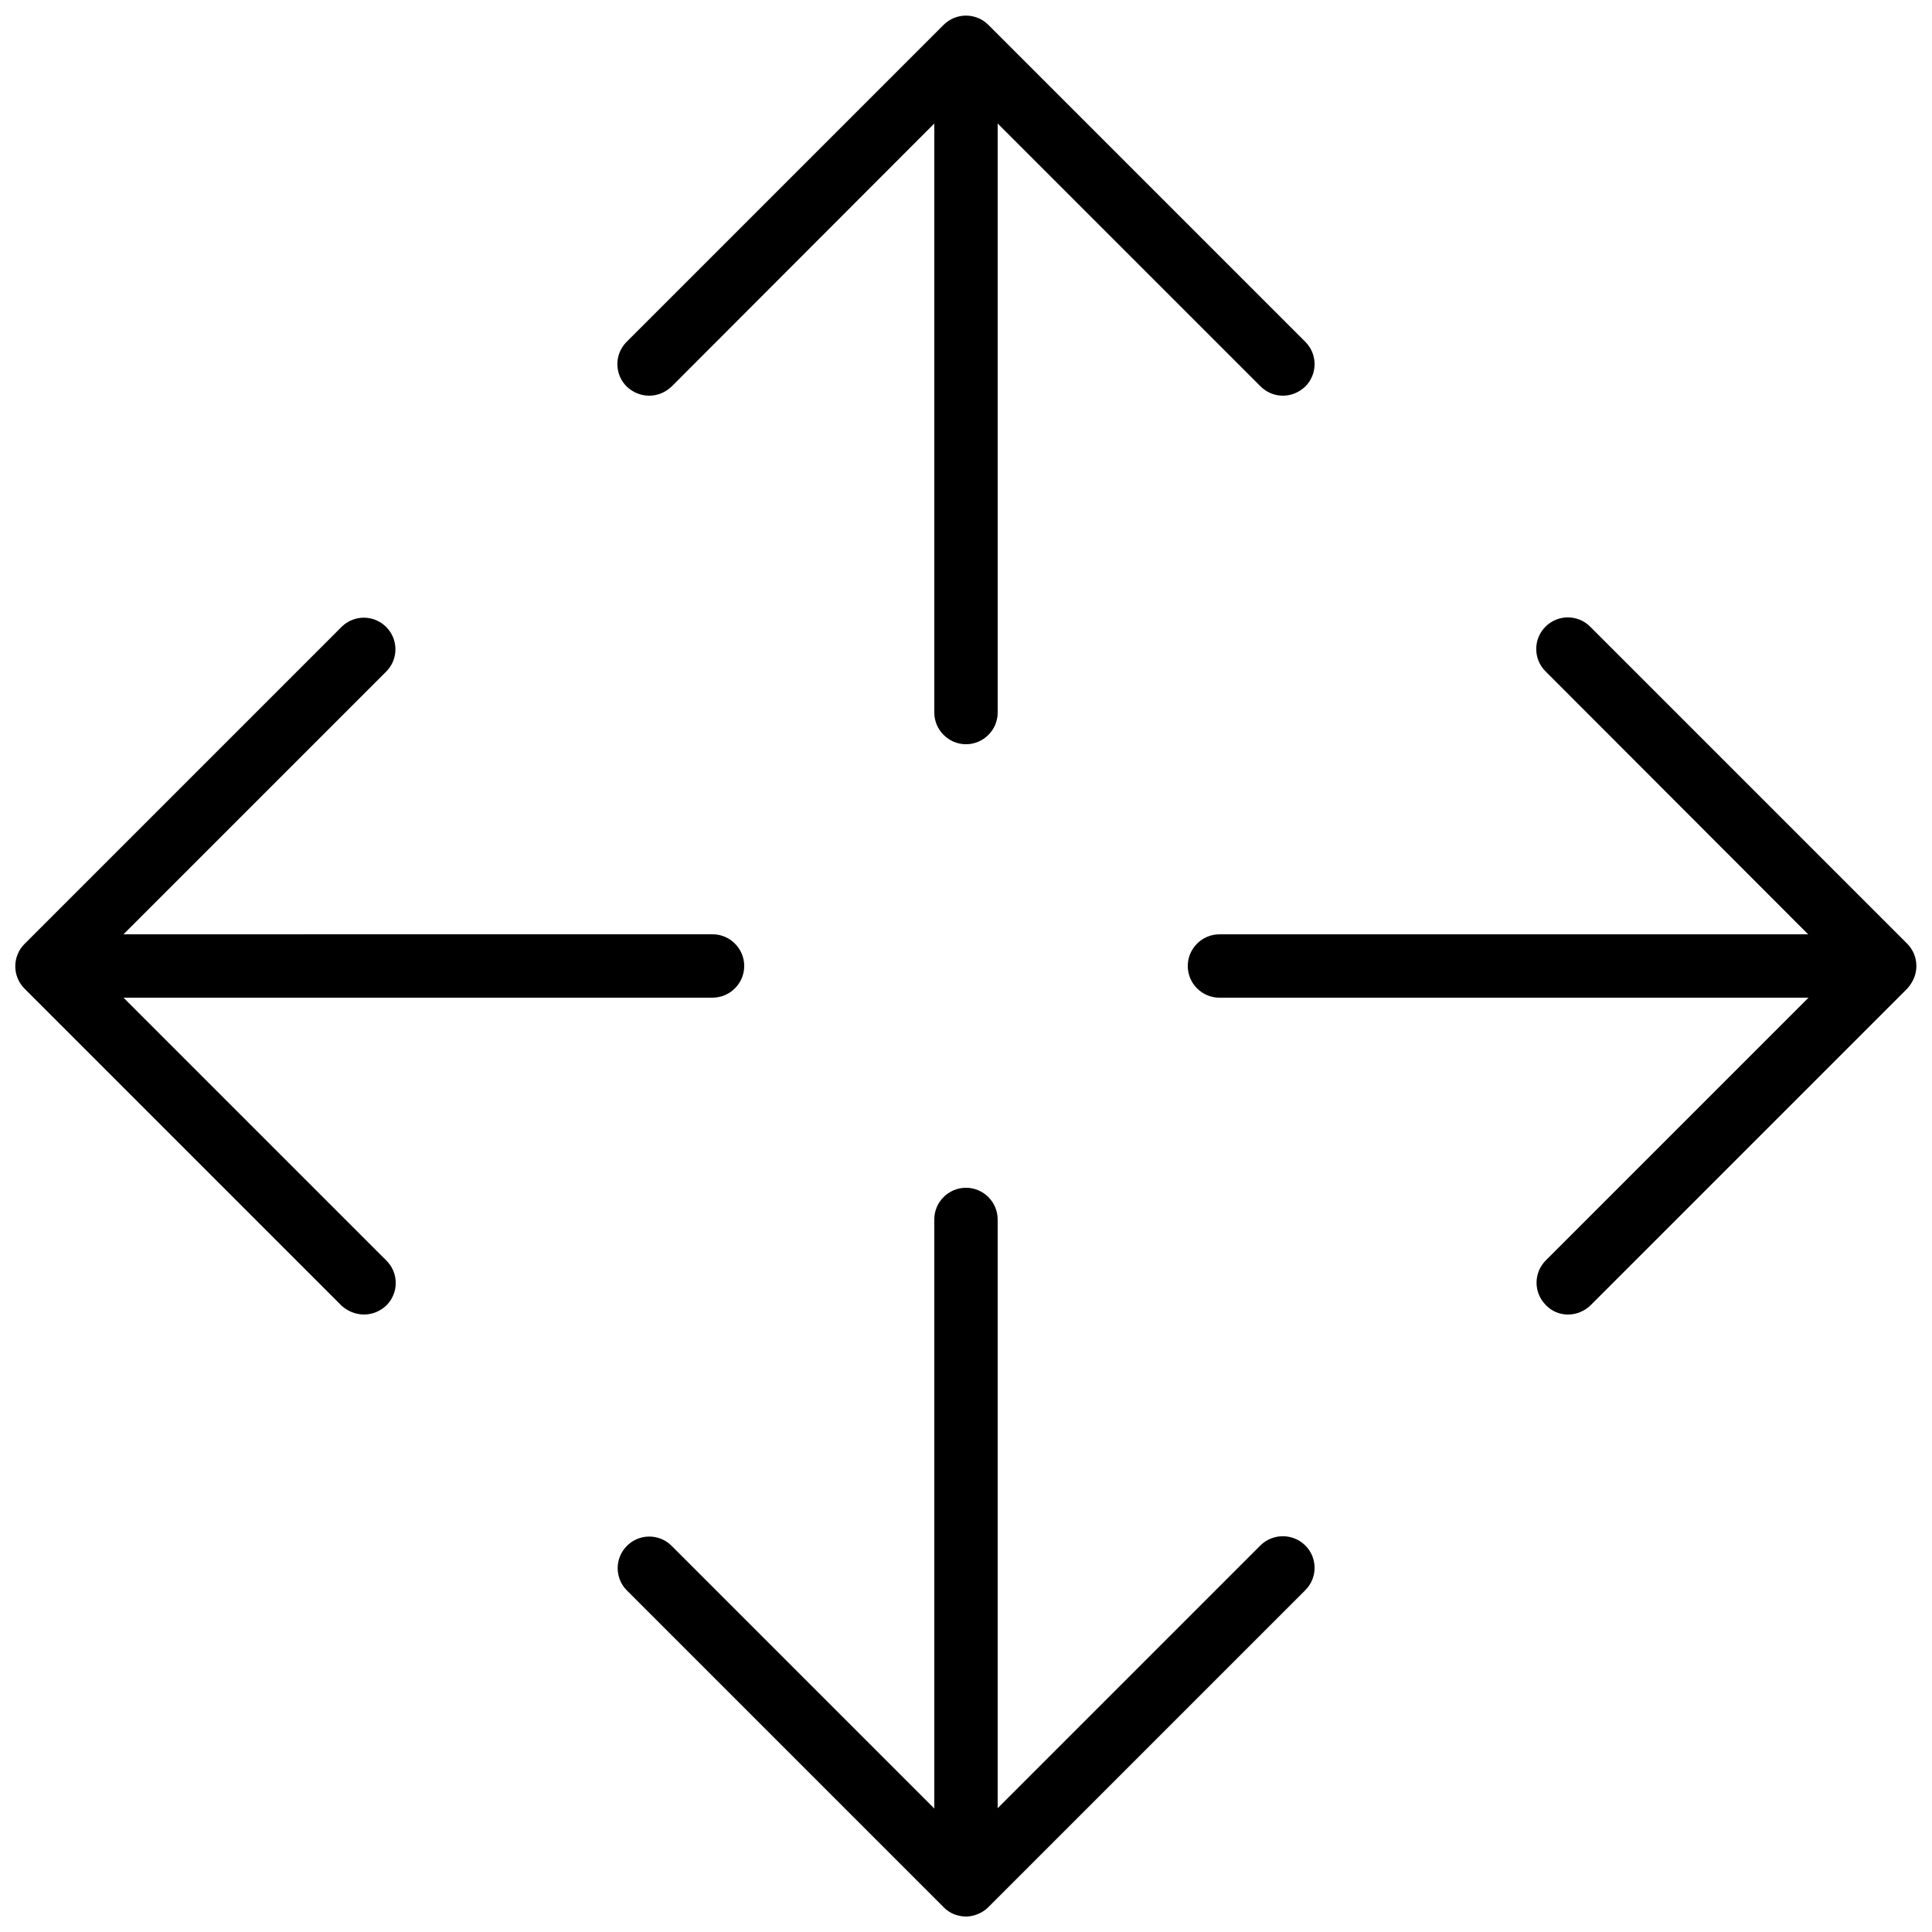 <?xml version="1.0" encoding="UTF-8"?>
<!-- Uploaded to: ICON Repo, www.iconrepo.com, Generator: ICON Repo Mixer Tools -->
<svg width="800px" height="800px" version="1.1" viewBox="144 144 512 512" xmlns="http://www.w3.org/2000/svg">
 <defs>
  <clipPath id="d">
   <path d="m307 148.09h186v193.91h-186z"/>
  </clipPath>
  <clipPath id="c">
   <path d="m307 458h186v193.9h-186z"/>
  </clipPath>
  <clipPath id="b">
   <path d="m458 307h193.9v186h-193.9z"/>
  </clipPath>
  <clipPath id="a">
   <path d="m148.09 307h193.91v186h-193.91z"/>
  </clipPath>
 </defs>
 <g>
  <g clip-path="url(#d)">
   <path d="m316.03 248.86c2.184 0 4.281-0.84 5.961-2.434l69.609-69.695v156.1c0 4.617 3.777 8.398 8.398 8.398 4.617 0 8.398-3.777 8.398-8.398l-0.004-156.1 69.609 69.609c1.68 1.68 3.781 2.519 5.961 2.519 2.184 0 4.281-0.84 5.961-2.434 3.273-3.273 3.273-8.566 0-11.84l-83.969-83.969c-0.754-0.754-1.68-1.426-2.769-1.848-2.016-0.84-4.367-0.84-6.383 0-1.008 0.418-1.93 1.008-2.769 1.848l-83.969 83.969c-3.273 3.273-3.273 8.566 0 11.84 1.68 1.594 3.781 2.434 5.965 2.434z"/>
  </g>
  <g clip-path="url(#c)">
   <path d="m478 553.58-69.609 69.609v-156.02c0-4.617-3.777-8.398-8.398-8.398-4.617 0-8.398 3.777-8.398 8.398v156.1l-69.609-69.609c-3.273-3.273-8.566-3.273-11.84 0-3.273 3.273-3.273 8.566 0 11.84l83.969 83.969c0.754 0.754 1.68 1.426 2.769 1.848 0.93 0.336 2.019 0.586 3.113 0.586 1.09 0 2.184-0.25 3.191-0.672 1.008-0.418 1.93-1.008 2.769-1.848l83.969-83.969c3.273-3.273 3.273-8.566 0-11.84-3.277-3.273-8.648-3.273-11.926 0.004z"/>
  </g>
  <g clip-path="url(#b)">
   <path d="m651.23 403.19c0.84-2.016 0.84-4.367 0-6.383-0.418-1.008-1.008-1.93-1.848-2.769l-83.969-83.969c-3.273-3.273-8.566-3.273-11.84 0-3.273 3.273-3.273 8.566 0 11.84l69.613 69.695h-156.02c-4.617 0-8.398 3.777-8.398 8.398 0 4.617 3.777 8.398 8.398 8.398h156.1l-69.609 69.609c-3.273 3.273-3.273 8.566 0 11.84 1.594 1.676 3.695 2.516 5.879 2.516 2.184 0 4.281-0.84 5.961-2.434l83.969-83.969c0.754-0.84 1.344-1.766 1.762-2.773z"/>
  </g>
  <g clip-path="url(#a)">
   <path d="m176.73 408.39h156.1c4.617 0 8.398-3.777 8.398-8.398 0-4.617-3.777-8.398-8.398-8.398l-156.1 0.004 69.609-69.609c3.273-3.273 3.273-8.566 0-11.84-3.273-3.273-8.566-3.273-11.84 0l-83.969 83.969c-0.754 0.754-1.426 1.68-1.848 2.769-0.84 2.016-0.84 4.367 0 6.383 0.418 1.008 1.008 1.93 1.848 2.769l83.969 83.969c1.68 1.512 3.781 2.352 5.961 2.352 2.184 0 4.281-0.84 5.961-2.434 3.273-3.273 3.273-8.566 0-11.84z"/>
  </g>
 </g>
</svg>